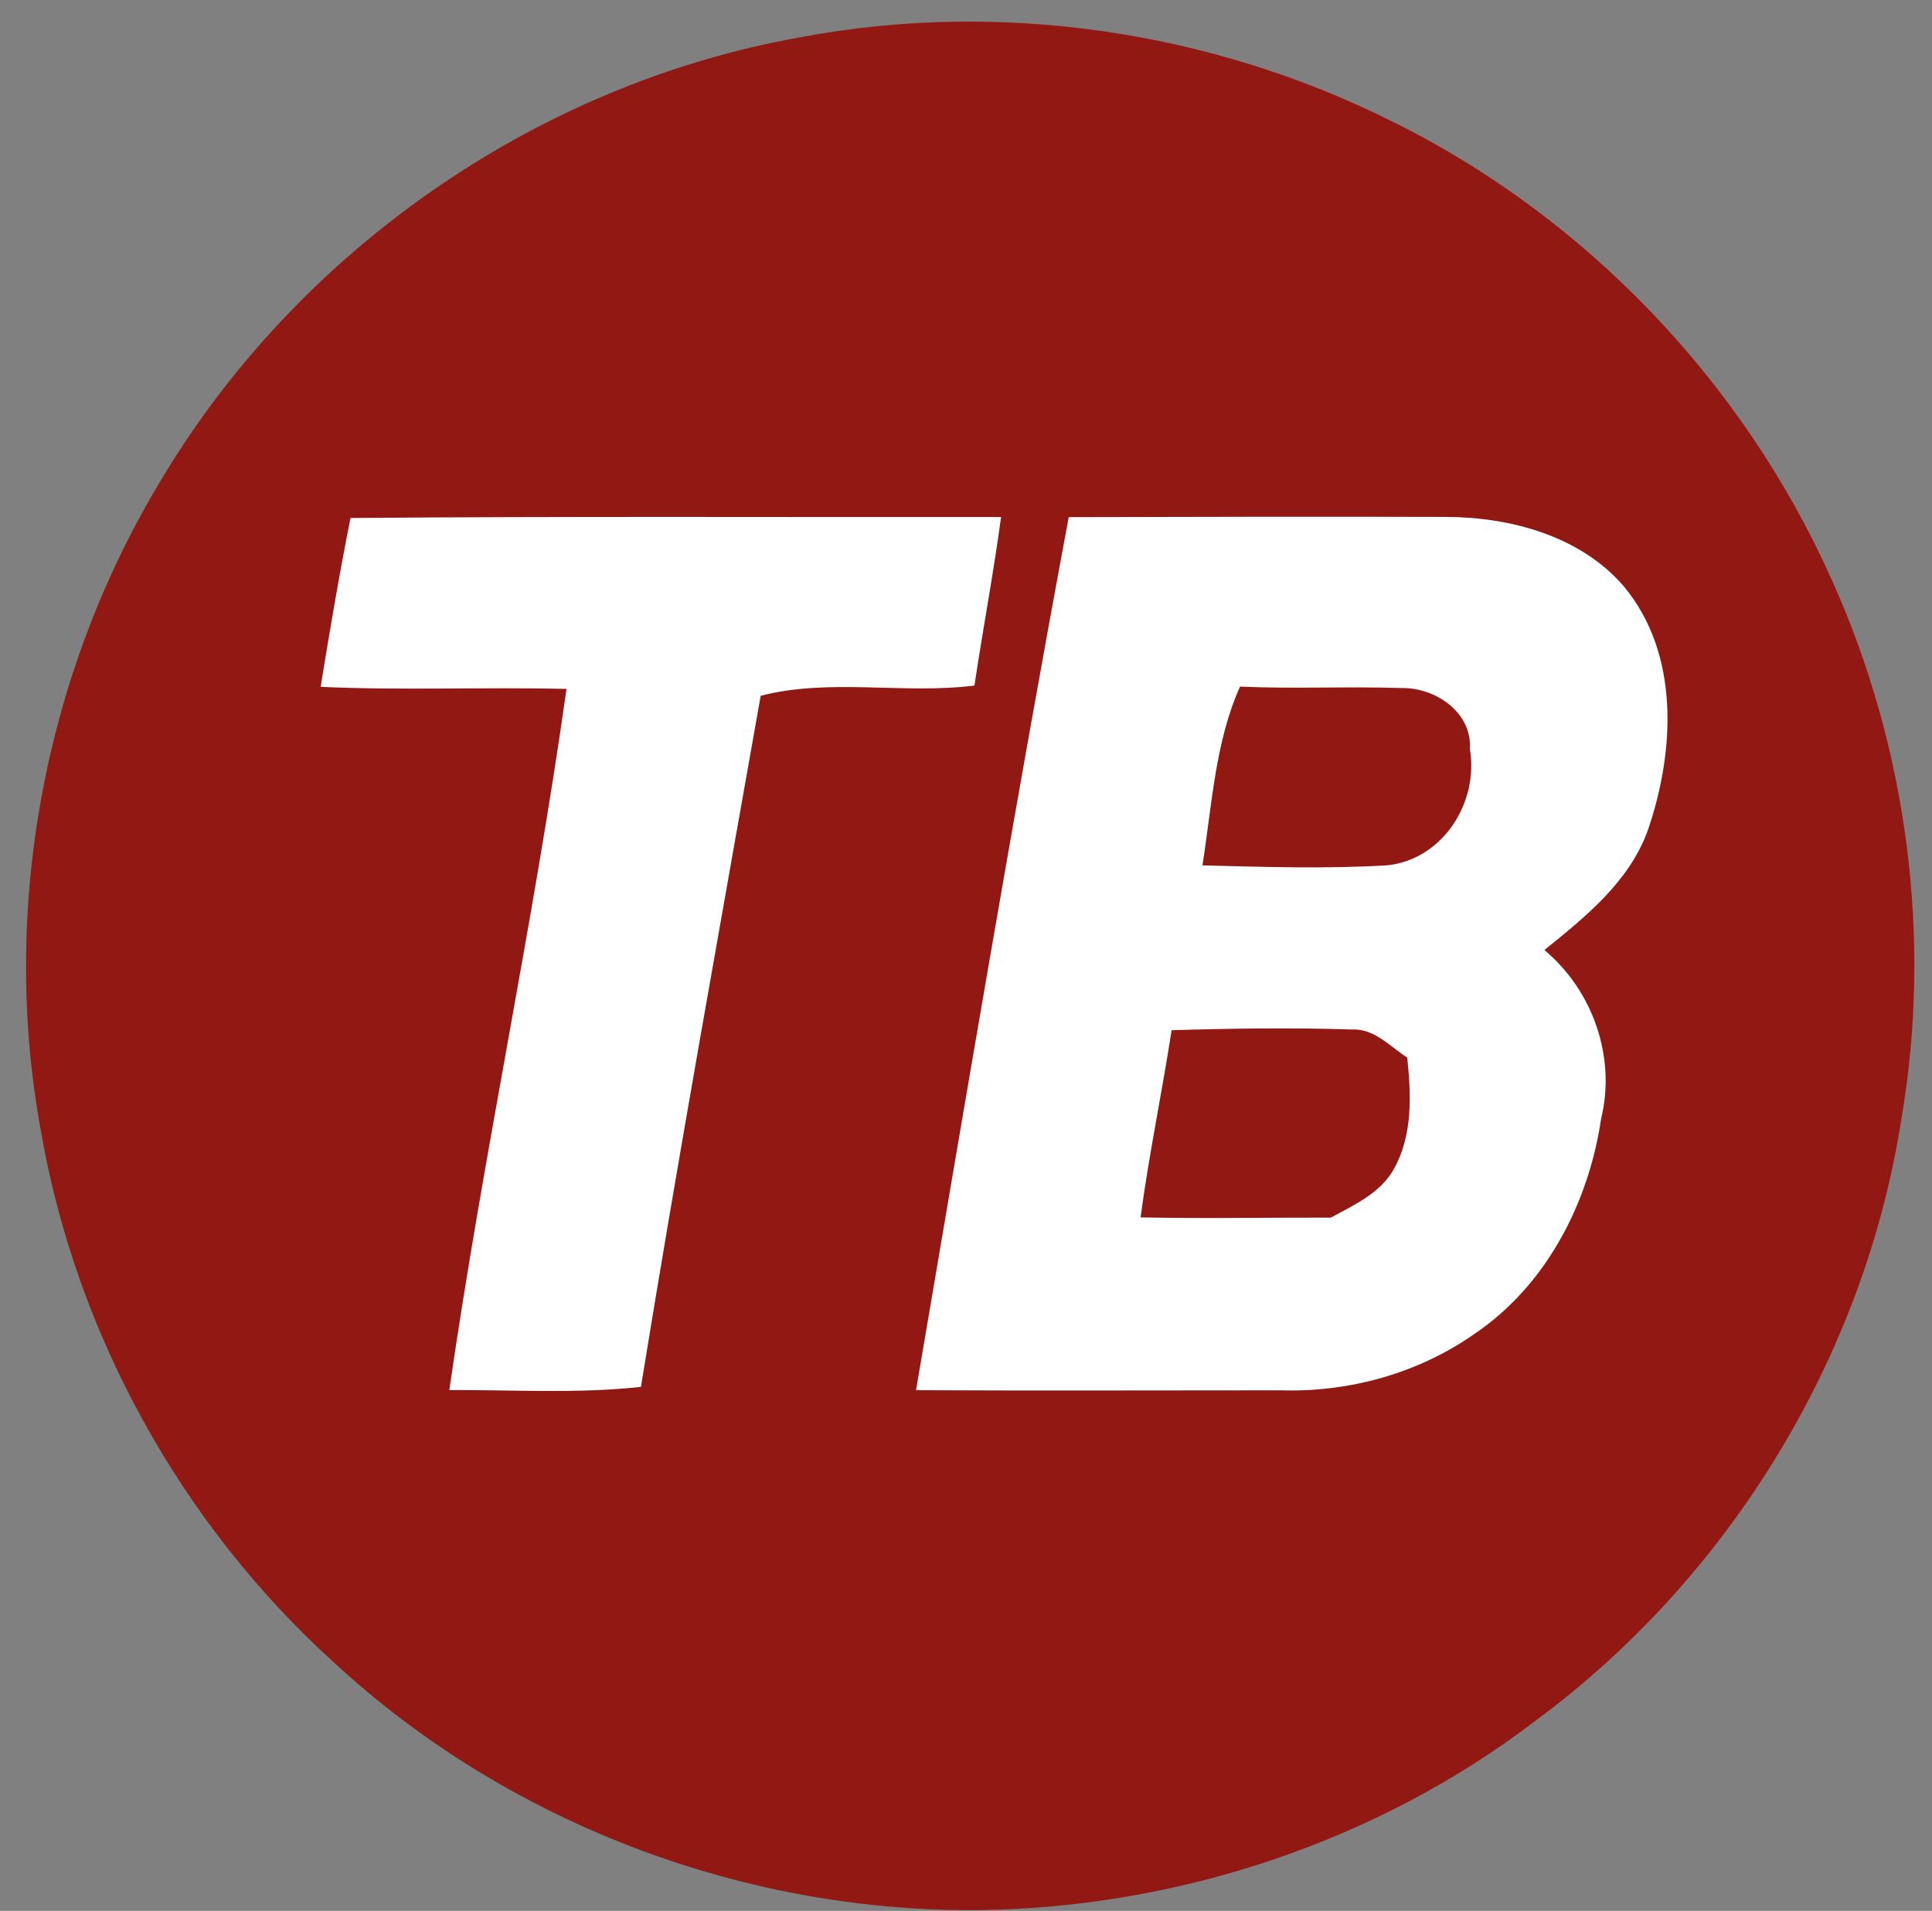 <?xml version="1.0" encoding="UTF-8"?>
<svg xmlns="http://www.w3.org/2000/svg" xmlns:xlink="http://www.w3.org/1999/xlink" width="442.8pt" height="438pt" viewBox="0 0 442.8 438" version="1.1">
<rect x="0" y="0" width="442.8" height="438" fill="#808080" stroke="none"/>
<g id="surface1">
<path style=" stroke:none;fill-rule:evenodd;fill:rgb(57.227%,9.424%,7.446%);fill-opacity:1;" d="M 183.699 8.492 C 229.246 -0.039 277.359 7.047 318.797 27.707 C 363.445 49.652 399.699 87.734 419.926 133.117 C 437.18 171.527 442.879 215.113 435.762 256.629 C 427.258 311.012 396.426 361.414 352.266 394.152 C 315.496 422.336 269.238 437.547 222.977 437.82 C 169.387 437.984 115.906 417.484 76.516 381.039 C 41.488 349.281 17.391 305.695 9.348 259.082 C 0.086 208.547 10.09 154.734 36.504 110.711 C 67.879 57.641 122.938 19.203 183.699 8.492 Z M 183.699 8.492 "/>
<path style=" stroke:none;fill-rule:evenodd;fill:rgb(100%,100%,100%);fill-opacity:1;" d="M 268.527 236.133 C 282.297 235.723 296.113 235.531 309.906 235.969 C 315.004 235.723 318.574 239.891 322.527 242.402 C 323.426 250.906 323.809 260.066 319.559 267.777 C 316.504 273.449 310.398 276.148 305.027 279.09 C 290.473 279.062 275.941 279.336 261.414 279.035 C 263.32 264.672 266.32 250.469 268.527 236.133 Z M 275.59 198.352 C 277.77 184.641 278.477 170.164 284.203 157.379 C 296.551 157.926 308.926 157.297 321.273 157.707 C 329.016 157.598 337.438 163.266 336.895 171.746 C 338.938 183.93 330.711 196.906 318.09 198.324 C 303.938 199.195 289.734 198.703 275.59 198.352 Z M 244.949 118.535 C 232.547 185.074 221.316 251.887 209.949 318.645 C 237.84 318.781 265.719 318.672 293.605 318.672 C 309.254 319.16 325.117 314.746 337.961 305.723 C 354.367 294.656 364.129 275.711 366.965 256.41 C 370.422 242.293 365.051 227 353.961 217.758 C 363.391 210.125 373.395 202.141 377.672 190.309 C 383.859 172.262 385.09 149.965 372.195 134.43 C 362.27 122.844 346.215 118.535 331.441 118.48 C 302.629 118.398 273.789 118.453 244.949 118.535 Z M 80.336 118.727 C 77.77 131.566 75.59 144.512 73.492 157.434 C 92.242 158.281 111.051 157.461 129.84 157.898 C 122.285 211.68 110.727 264.863 102.984 318.617 C 117.594 318.535 132.316 319.488 146.898 317.879 C 155.484 265 165.023 212.227 174.348 159.48 C 190.129 155.391 207.113 159.18 223.336 157.133 C 225.27 144.242 227.695 131.43 229.438 118.508 C 179.746 118.562 130.051 118.316 80.336 118.727 Z M 80.336 118.727 "/>
</g>
</svg>
